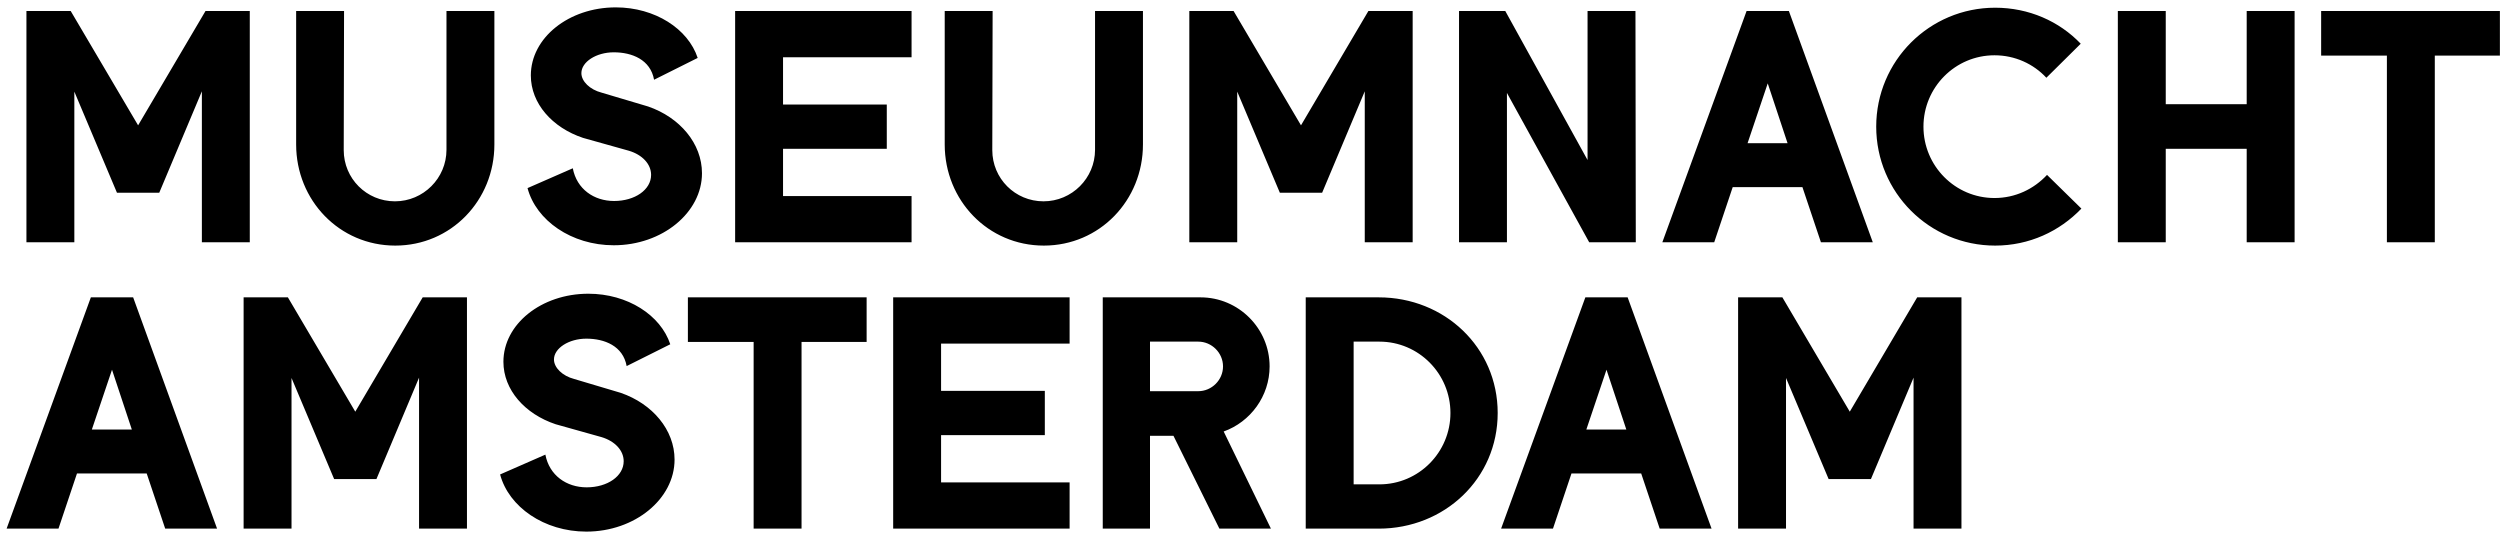 <svg width="227px" height="49px" viewBox="0 0 227 49" version="1.1" xmlns="http://www.w3.org/2000/svg" xmlns:xlink="http://www.w3.org/1999/xlink"><g id="Symbols" stroke="none" stroke-width="1" fill="none" fill-rule="evenodd"><g id="Desktop-—-Menu" transform="translate(-116, -34)" fill="#000000" fill-rule="nonzero"><path d="M126.62,51.5 L122.75,42.32 L122.75,56 L118.4,56 L118.4,35 L122.42,35 L128.54,45.38 L134.66,35 L138.68,35 L138.68,56 L134.33,56 L134.33,42.29 L130.46,51.5 L126.62,51.5 Z M147.21,47.63 C147.21,50.21 149.28,52.28 151.86,52.28 C154.44,52.28 156.54,50.18 156.54,47.6 L156.54,35 L160.89,35 L160.89,47.12 C160.89,52.19 156.96,56.3 151.89,56.3 C146.82,56.3 142.89,52.19 142.89,47.12 L142.89,35 L147.24,35 L147.21,47.63 Z M175.39,41.24 C175.06,39.41 173.38,38.75 171.73,38.75 C170.14,38.75 168.79,39.62 168.79,40.64 C168.79,41.39 169.57,42.14 170.62,42.41 L174.85,43.67 C177.73,44.66 179.74,47.03 179.74,49.73 C179.74,53.3 176.14,56.27 171.73,56.27 C167.89,56.27 164.68,54.02 163.9,51.08 L168.01,49.28 C168.37,51.17 169.93,52.25 171.76,52.25 C173.65,52.25 175.12,51.23 175.12,49.88 C175.12,48.89 174.31,48.05 173.11,47.69 L168.94,46.52 C166.15,45.59 164.2,43.4 164.2,40.85 C164.2,37.43 167.65,34.67 171.91,34.67 C175.48,34.67 178.48,36.62 179.35,39.26 L175.39,41.24 Z M182.75,56 L182.75,35 L198.77,35 L198.77,39.2 L187.1,39.2 L187.1,43.49 L196.52,43.49 L196.52,47.51 L187.1,47.51 L187.1,51.8 L198.77,51.8 L198.77,56 L182.75,56 Z M206.1,47.63 C206.1,50.21 208.17,52.28 210.75,52.28 C213.33,52.28 215.43,50.18 215.43,47.6 L215.43,35 L219.78,35 L219.78,47.12 C219.78,52.19 215.85,56.3 210.78,56.3 C205.71,56.3 201.78,52.19 201.78,47.12 L201.78,35 L206.13,35 L206.1,47.63 Z M232.21,51.5 L228.34,42.32 L228.34,56 L223.99,56 L223.99,35 L228.01,35 L234.13,45.38 L240.25,35 L244.27,35 L244.27,56 L239.92,56 L239.92,42.29 L236.05,51.5 L232.21,51.5 Z M252.83,42.44 L252.83,56 L248.48,56 L248.48,35 L252.68,35 L260.15,48.53 L260.15,35 L264.5,35 L264.53,56 L260.3,56 L252.83,42.44 Z M273.33,50.99 L271.65,56 L266.94,56 L274.59,35 L278.43,35 L286.05,56 L281.34,56 L279.66,50.99 L273.33,50.99 Z M278.31,47 L276.51,41.57 L274.68,47 L278.31,47 Z M304.99,52.94 C303.01,55.01 300.25,56.3 297.16,56.3 C291.19,56.3 286.36,51.47 286.36,45.5 C286.36,39.53 291.19,34.7 297.16,34.7 C300.22,34.7 302.98,35.93 304.93,37.97 L301.81,41.06 C300.64,39.8 298.96,39.02 297.1,39.02 C293.53,39.02 290.65,41.93 290.65,45.5 C290.65,49.07 293.53,51.98 297.1,51.98 C298.99,51.98 300.67,51.17 301.87,49.88 L304.99,52.94 Z M320,47.51 L312.65,47.51 L312.65,56 L308.3,56 L308.3,35 L312.65,35 L312.65,43.46 L320,43.46 L320,35 L324.35,35 L324.35,56 L320,56 L320,47.51 Z M337.08,39.05 L337.08,56 L332.73,56 L332.73,39.05 L326.76,39.05 L326.76,35 L342.99,35 L342.99,39.05 L337.08,39.05 Z M122.99,76.99 L121.31,82 L116.6,82 L124.25,61 L128.09,61 L135.71,82 L131,82 L129.32,76.99 L122.99,76.99 Z M127.97,73 L126.17,67.57 L124.34,73 L127.97,73 Z M146.34,77.5 L142.47,68.32 L142.47,82 L138.12,82 L138.12,61 L142.14,61 L148.26,71.38 L154.38,61 L158.4,61 L158.4,82 L154.05,82 L154.05,68.29 L150.18,77.5 L146.34,77.5 Z M172.9,67.24 C172.57,65.41 170.89,64.75 169.24,64.75 C167.65,64.75 166.3,65.62 166.3,66.64 C166.3,67.39 167.08,68.14 168.13,68.41 L172.36,69.67 C175.24,70.66 177.25,73.03 177.25,75.73 C177.25,79.3 173.65,82.27 169.24,82.27 C165.4,82.27 162.19,80.02 161.41,77.08 L165.52,75.28 C165.88,77.17 167.44,78.25 169.27,78.25 C171.16,78.25 172.63,77.23 172.63,75.88 C172.63,74.89 171.82,74.05 170.62,73.69 L166.45,72.52 C163.66,71.59 161.71,69.4 161.71,66.85 C161.71,63.43 165.16,60.67 169.42,60.67 C172.99,60.67 175.99,62.62 176.86,65.26 L172.9,67.24 Z M188.78,65.05 L188.78,82 L184.43,82 L184.43,65.05 L178.46,65.05 L178.46,61 L194.69,61 L194.69,65.05 L188.78,65.05 Z M197.1,82 L197.1,61 L213.12,61 L213.12,65.2 L201.45,65.2 L201.45,69.49 L210.87,69.49 L210.87,73.51 L201.45,73.51 L201.45,77.8 L213.12,77.8 L213.12,82 L197.1,82 Z M220.42,82 L216.13,82 L216.13,61 L225.01,61 C228.46,61 231.28,63.82 231.28,67.27 C231.28,69.97 229.54,72.31 227.11,73.18 L231.4,82 L226.72,82 L222.55,73.57 L220.42,73.57 L220.42,82 Z M224.8,69.52 C226.03,69.52 227.05,68.5 227.05,67.27 C227.05,66.04 226.03,65.02 224.8,65.02 L220.42,65.02 L220.42,69.52 L224.8,69.52 Z M234.56,82 L234.56,61 L241.19,61 C247.16,61 251.99,65.53 251.99,71.5 C251.99,77.47 247.16,82 241.19,82 L234.56,82 Z M238.91,65.02 L238.91,77.98 L241.25,77.98 C244.82,77.98 247.7,75.07 247.7,71.5 C247.7,67.93 244.82,65.02 241.25,65.02 L238.91,65.02 Z M258.69,76.99 L257.01,82 L252.3,82 L259.95,61 L263.79,61 L271.41,82 L266.7,82 L265.02,76.99 L258.69,76.99 Z M263.67,73 L261.87,67.57 L260.04,73 L263.67,73 Z M282.04,77.5 L278.17,68.32 L278.17,82 L273.82,82 L273.82,61 L277.84,61 L283.96,71.38 L290.08,61 L294.1,61 L294.1,82 L289.75,82 L289.75,68.29 L285.88,77.5 L282.04,77.5 Z" id="MUSEUMNACHTAMSTERDAM"/></g></g></svg>
